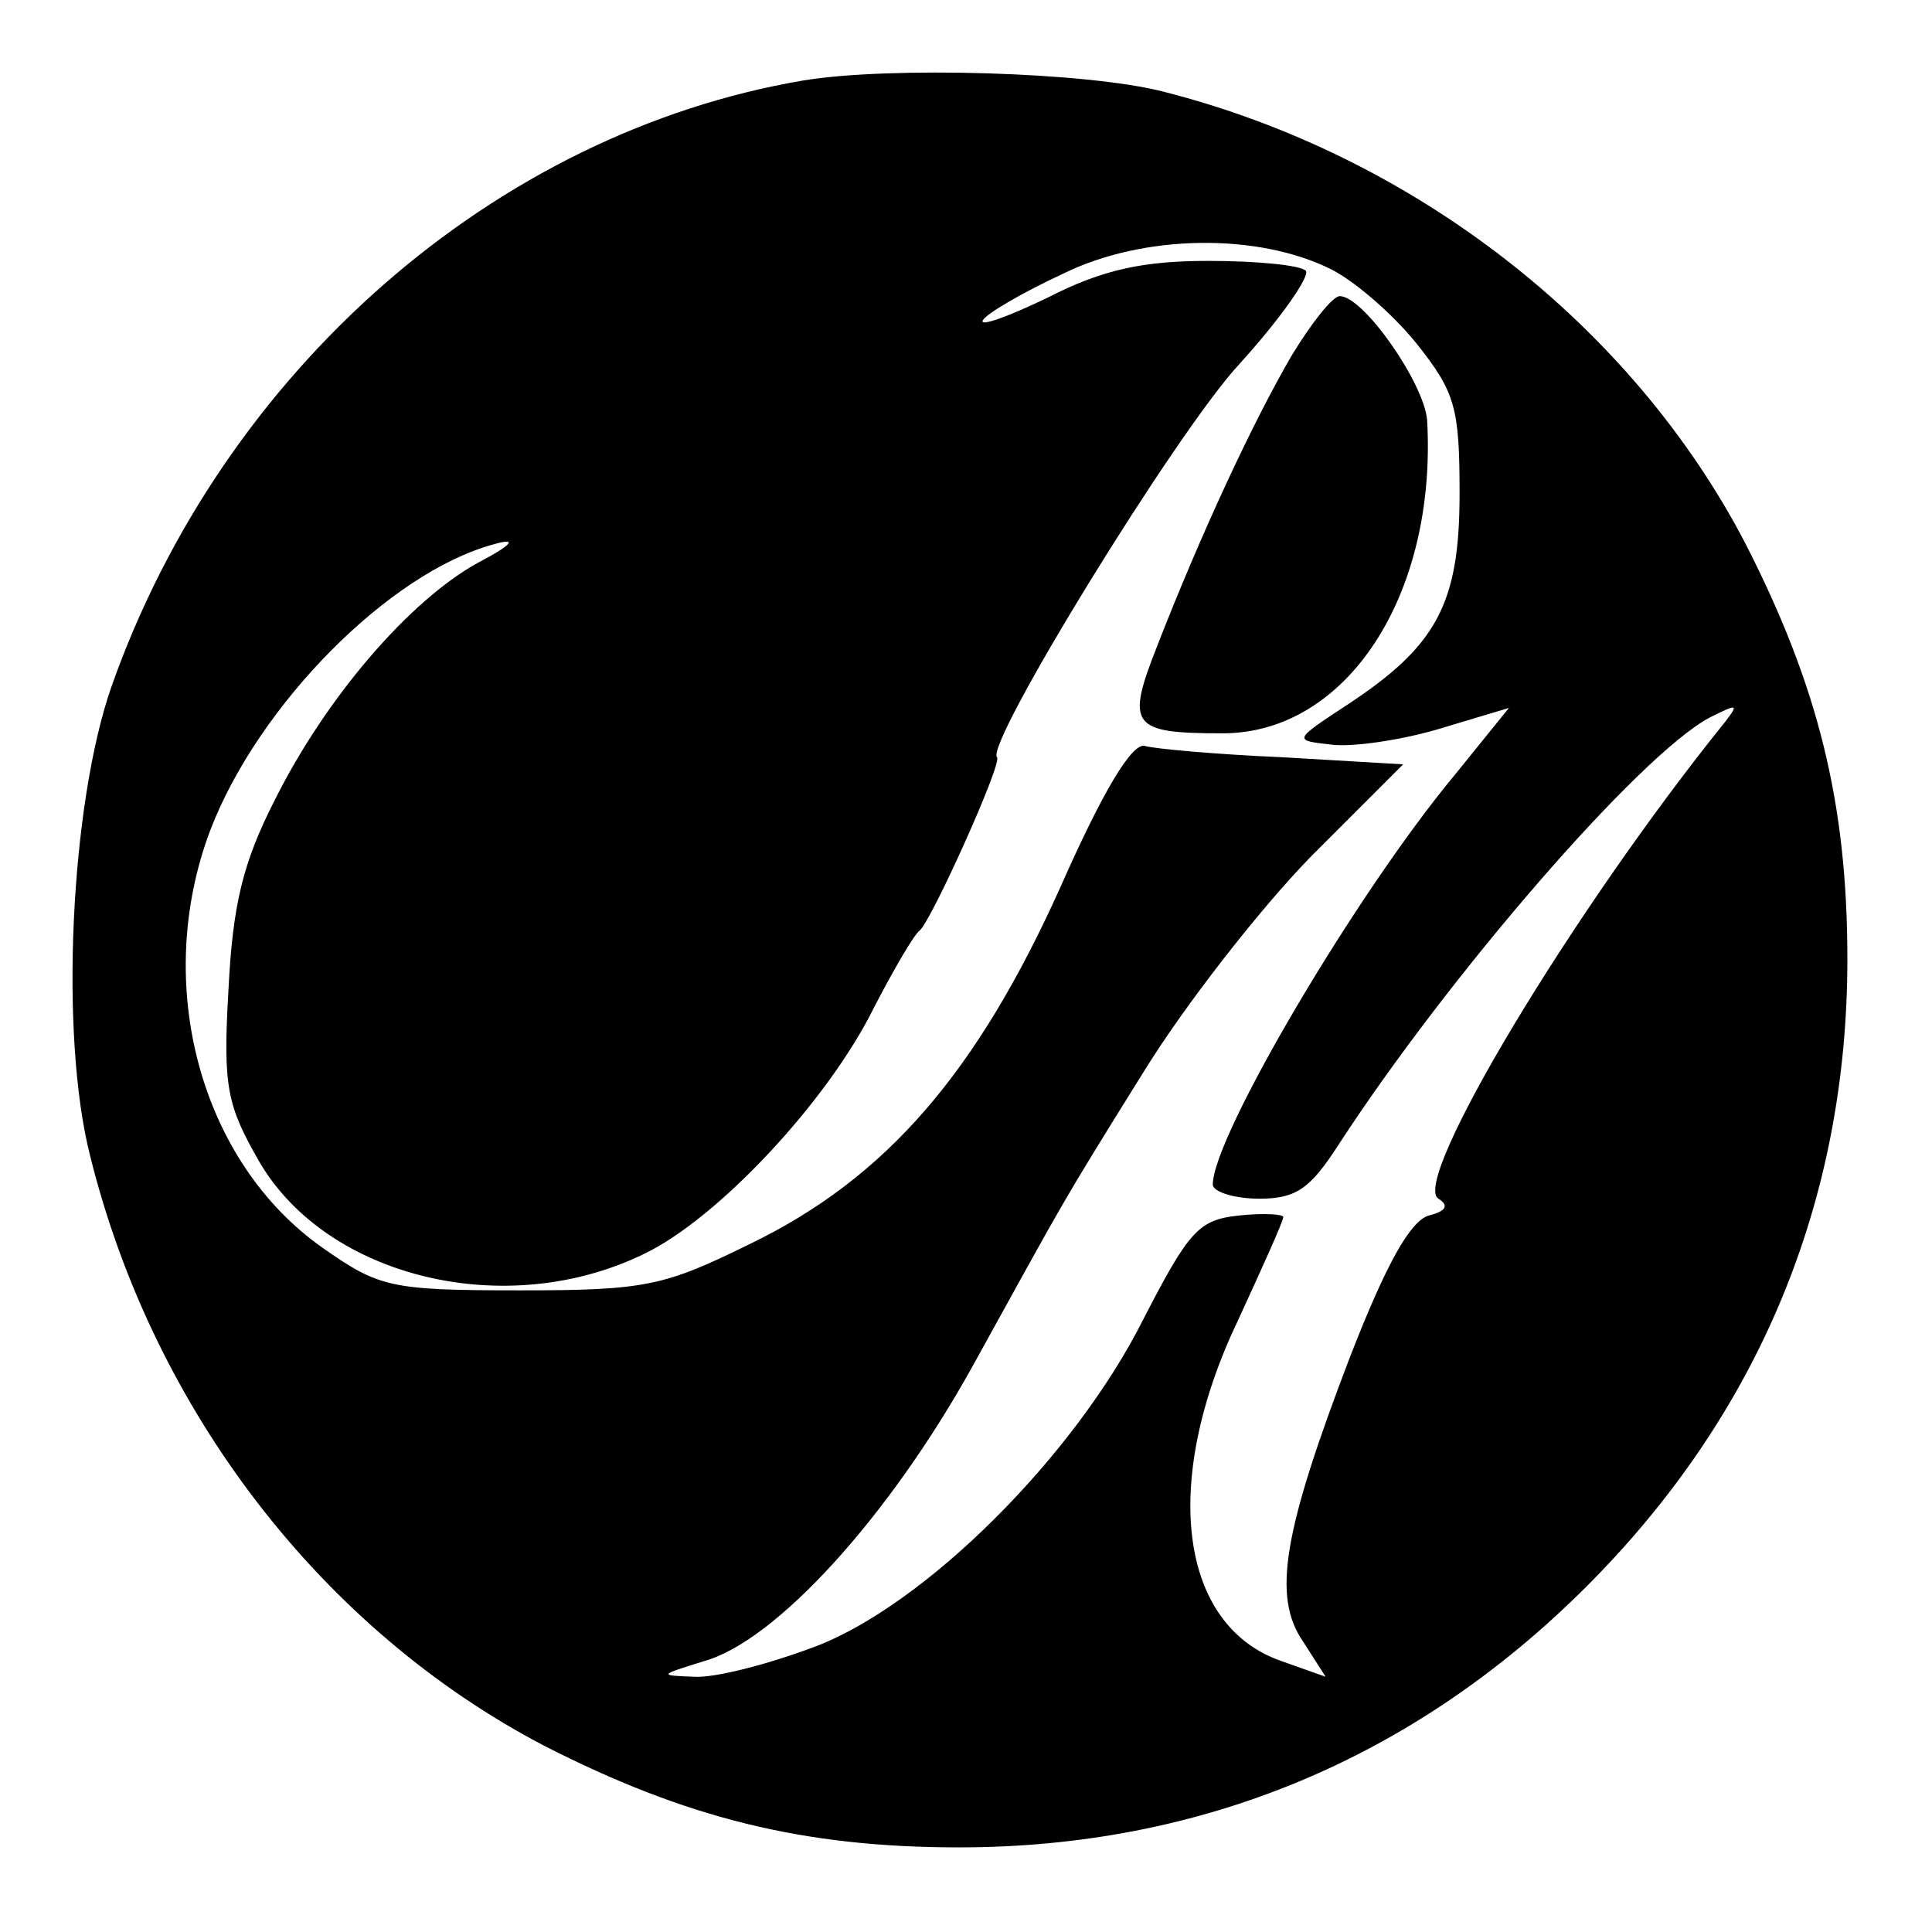 <?xml version="1.0" standalone="no"?>
<!DOCTYPE svg PUBLIC "-//W3C//DTD SVG 20010904//EN"
 "http://www.w3.org/TR/2001/REC-SVG-20010904/DTD/svg10.dtd">
<svg version="1.0" xmlns="http://www.w3.org/2000/svg"
 width="137pt" height="137pt" viewBox="0 0 137 137"
 preserveAspectRatio="xMidYMid meet">
<g transform="translate(0,137) scale(0.1,-0.1)"
fill="#000000" stroke="none">
<path d="M570 1313 c-219 -37 -412 -206 -491 -430 -29 -83 -37 -247 -15 -333
45 -181 165 -336 322 -418 100 -51 183 -72 294 -72 172 0 323 63 445 185 122
122 185 273 185 445 0 111 -21 194 -72 294 -81 156 -236 276 -413 321 -54 14
-194 18 -255 8z m374 -134 c16 -8 43 -31 60 -52 28 -35 31 -46 31 -107 0 -78
-16 -108 -80 -150 -38 -25 -38 -25 -11 -28 14 -2 49 3 76 11 l50 15 -38 -47
c-70 -84 -172 -257 -172 -291 0 -5 15 -10 33 -10 26 0 36 7 56 38 78 120 213
276 263 303 20 10 21 10 12 -2 -109 -135 -224 -327 -204 -339 8 -5 5 -9 -7
-12 -13 -4 -30 -34 -56 -101 -47 -123 -55 -169 -33 -201 l16 -25 -31 11 c-73
25 -86 127 -31 242 17 37 32 70 32 73 0 2 -14 3 -32 1 -28 -3 -35 -11 -67 -73
-49 -98 -156 -204 -234 -233 -32 -12 -70 -22 -85 -21 -25 1 -25 1 7 11 51 14
131 102 190 208 68 123 61 112 122 210 29 47 82 115 118 152 l66 66 -85 5
c-47 2 -91 6 -98 8 -9 3 -30 -32 -60 -100 -59 -131 -123 -206 -220 -253 -61
-30 -74 -33 -163 -33 -92 0 -100 2 -140 30 -87 61 -121 187 -80 296 34 89 127
183 201 203 17 5 14 0 -11 -13 -49 -27 -108 -96 -144 -168 -23 -45 -30 -75
-33 -135 -4 -69 -1 -82 22 -122 48 -82 175 -113 273 -65 52 25 130 108 163
175 14 27 28 51 32 54 8 6 59 119 55 123 -9 9 128 232 172 279 29 32 50 62 47
66 -4 4 -35 7 -69 7 -46 0 -75 -6 -114 -26 -29 -14 -49 -21 -46 -16 3 5 29 20
57 33 57 28 138 29 190 3z"/>
<path d="M916 1118 c-28 -48 -65 -128 -95 -205 -23 -58 -19 -63 46 -63 88 0
152 98 145 222 -2 26 -45 88 -62 88 -5 0 -20 -19 -34 -42z"/>
</g>
</svg>
